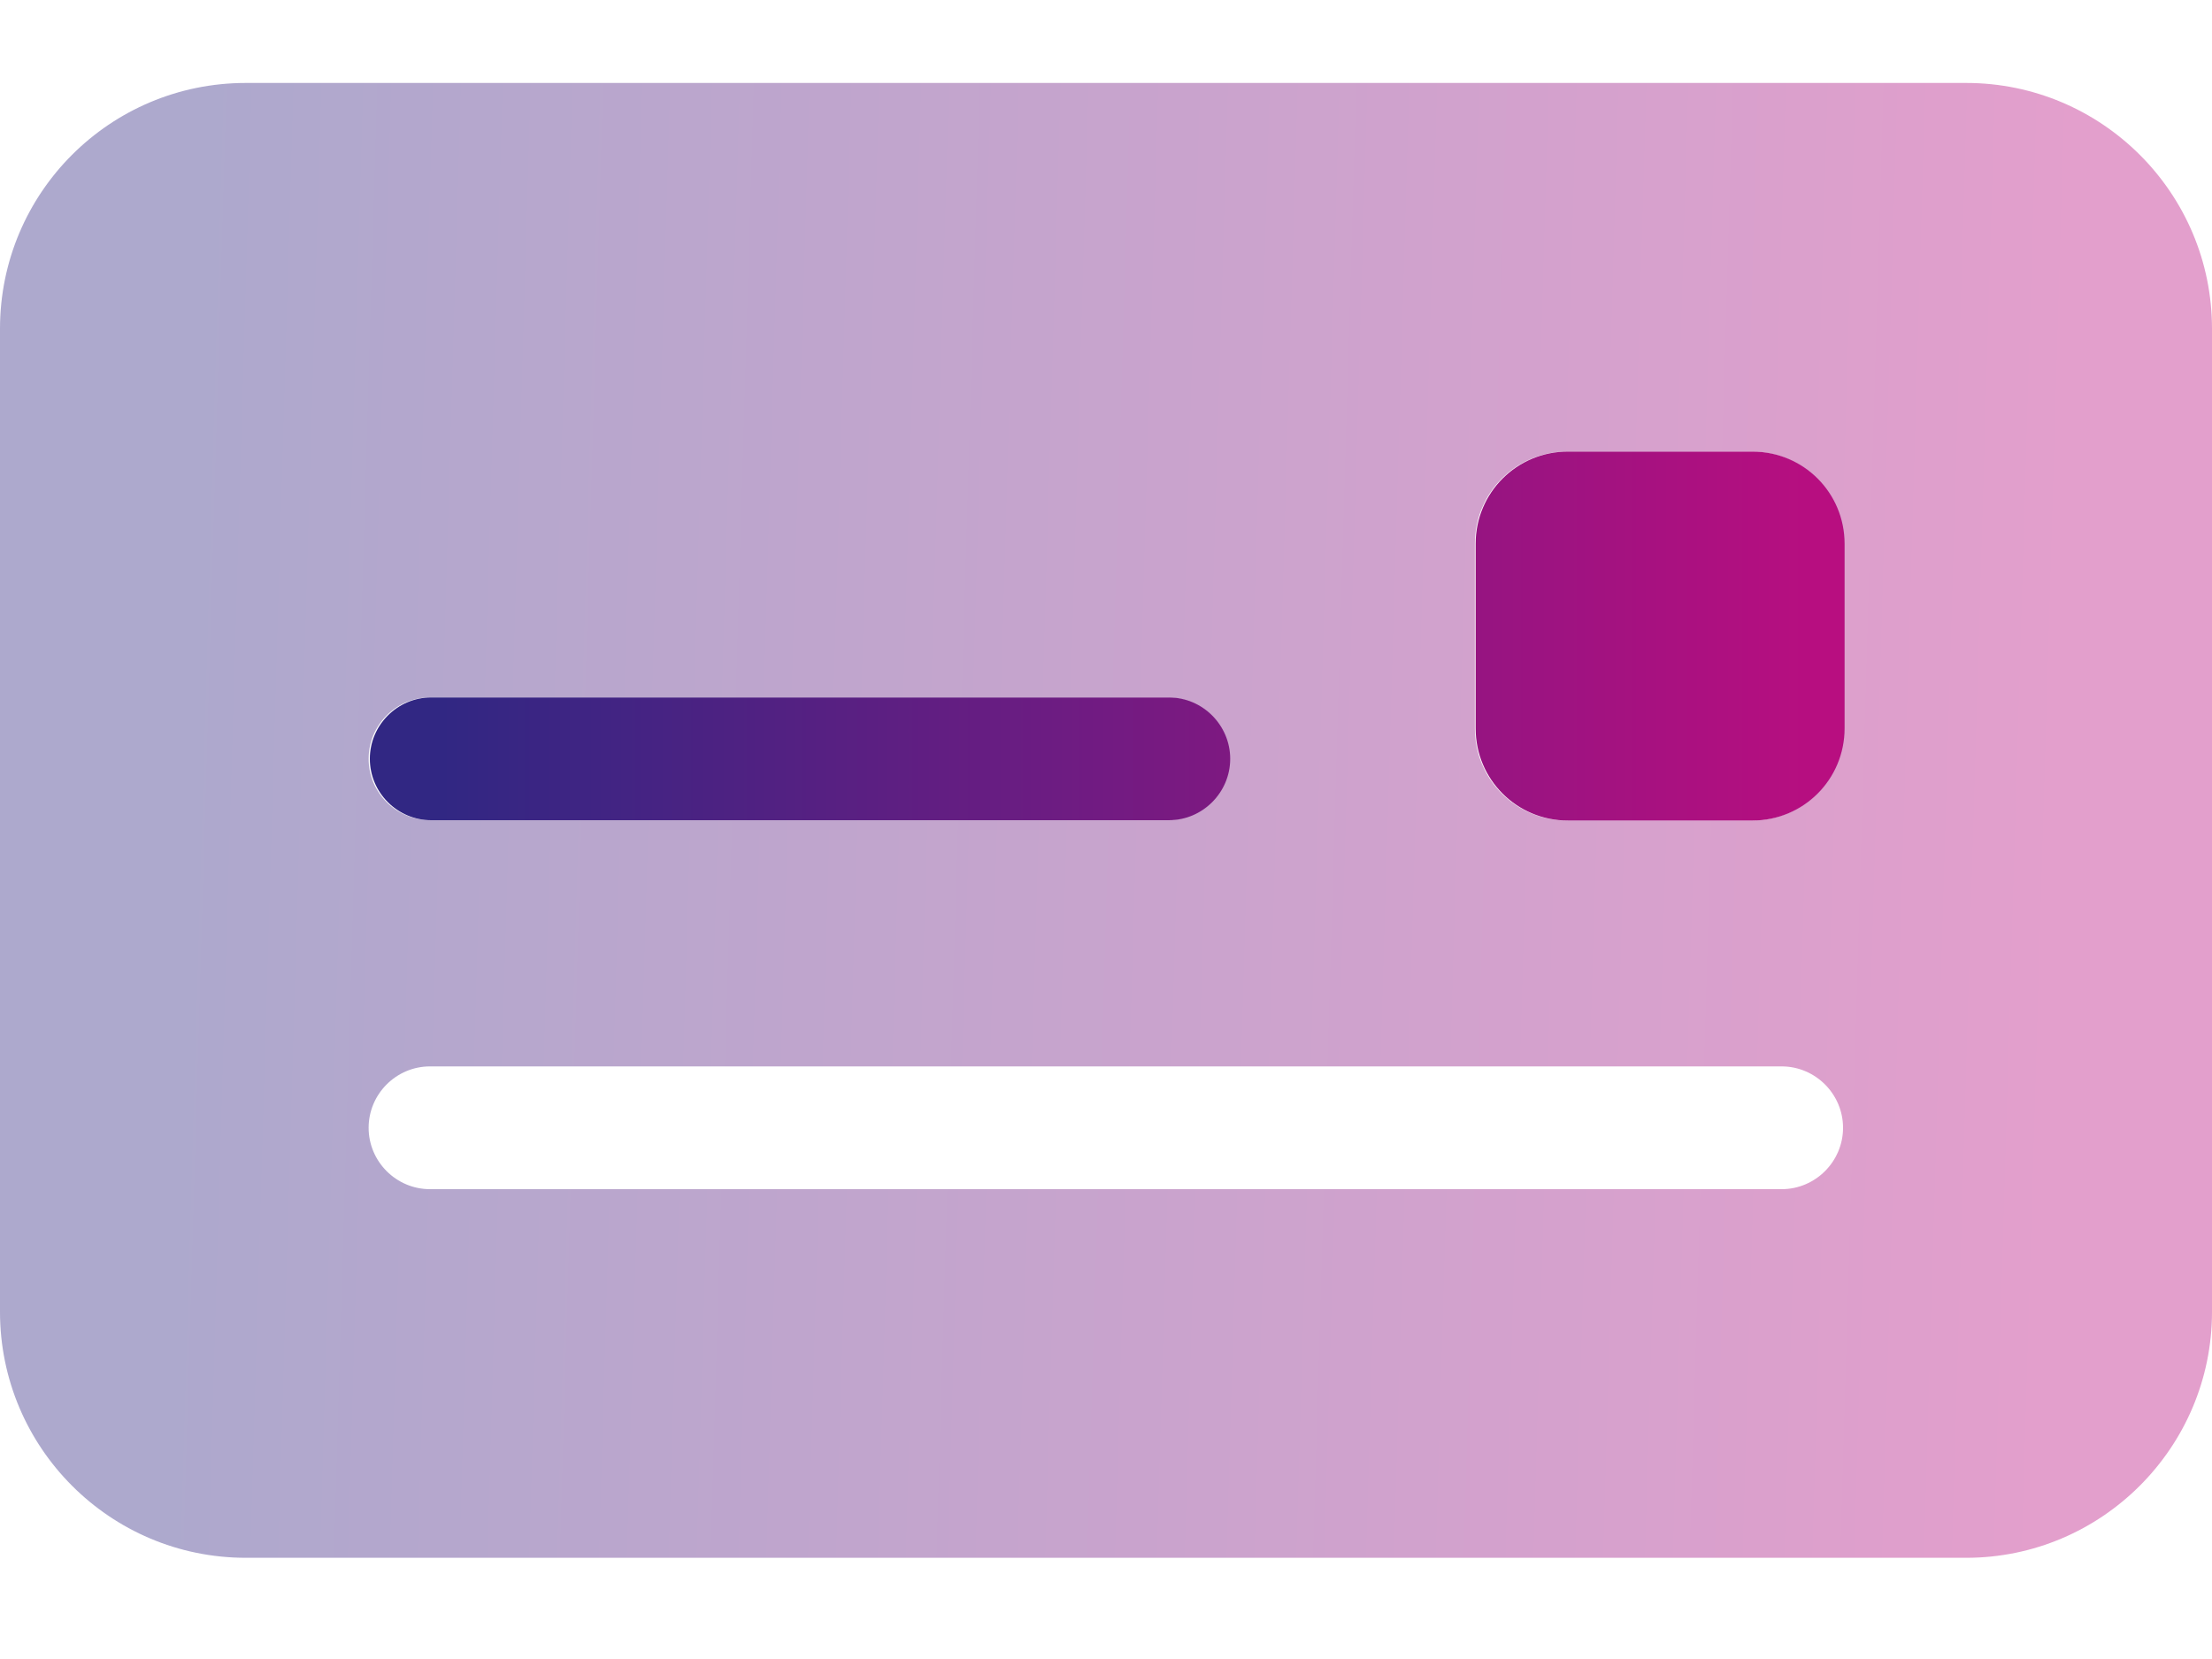 <svg xmlns="http://www.w3.org/2000/svg" width="20" height="15" viewBox="0 0 20 15" fill="none"><path d="M10.568 6.306C10.873 6.306 11.123 6.556 11.123 6.861C11.123 7.166 10.873 7.416 10.568 7.416H3.899C3.593 7.416 3.344 7.166 3.344 6.861C3.344 6.556 3.593 6.306 3.899 6.306H10.564H10.568ZM15.844 4.083C16.306 4.083 16.678 4.455 16.678 4.917V6.585C16.678 7.047 16.306 7.419 15.844 7.419H14.176C13.714 7.419 13.342 7.047 13.342 6.585V4.917C13.342 4.455 13.714 4.083 14.176 4.083H15.844Z" fill="url(#paint0_linear_43188_236628)"></path><g opacity="0.4"><path d="M14.169 4.083C13.707 4.083 13.335 4.455 13.335 4.917V6.585C13.335 7.047 13.707 7.419 14.169 7.419H15.837C16.299 7.419 16.671 7.047 16.671 6.585V4.917C16.671 4.455 16.299 4.083 15.837 4.083H14.169ZM3.888 10.752H16.109C16.414 10.752 16.664 10.502 16.664 10.197C16.664 9.892 16.414 9.642 16.109 9.642H3.888C3.582 9.642 3.333 9.892 3.333 10.197C3.333 10.502 3.582 10.752 3.888 10.752ZM3.888 6.306C3.582 6.306 3.333 6.555 3.333 6.861C3.333 7.166 3.582 7.415 3.888 7.415H10.553C10.858 7.415 11.108 7.166 11.108 6.861C11.108 6.555 10.858 6.306 10.553 6.306H3.888ZM17.777 0.75C19.002 0.75 20 1.744 20 2.973V11.861C20 13.087 19.002 14.085 17.777 14.085H2.223C0.994 14.085 0 13.087 0 11.861V2.973C0 1.744 0.994 0.75 2.223 0.75H17.781H17.777Z" fill="url(#paint1_linear_43188_236628)"></path></g><defs><linearGradient id="paint0_linear_43188_236628" x1="4" y1="7.5" x2="16.5" y2="7.5" gradientUnits="userSpaceOnUse"><stop stop-color="#312783"></stop><stop offset="1" stop-color="#B80E80"></stop></linearGradient><linearGradient id="paint1_linear_43188_236628" x1="1.5" y1="8" x2="18.5" y2="8.5" gradientUnits="userSpaceOnUse"><stop stop-color="#312783"></stop><stop offset="1" stop-color="#B80E80"></stop></linearGradient></defs></svg>